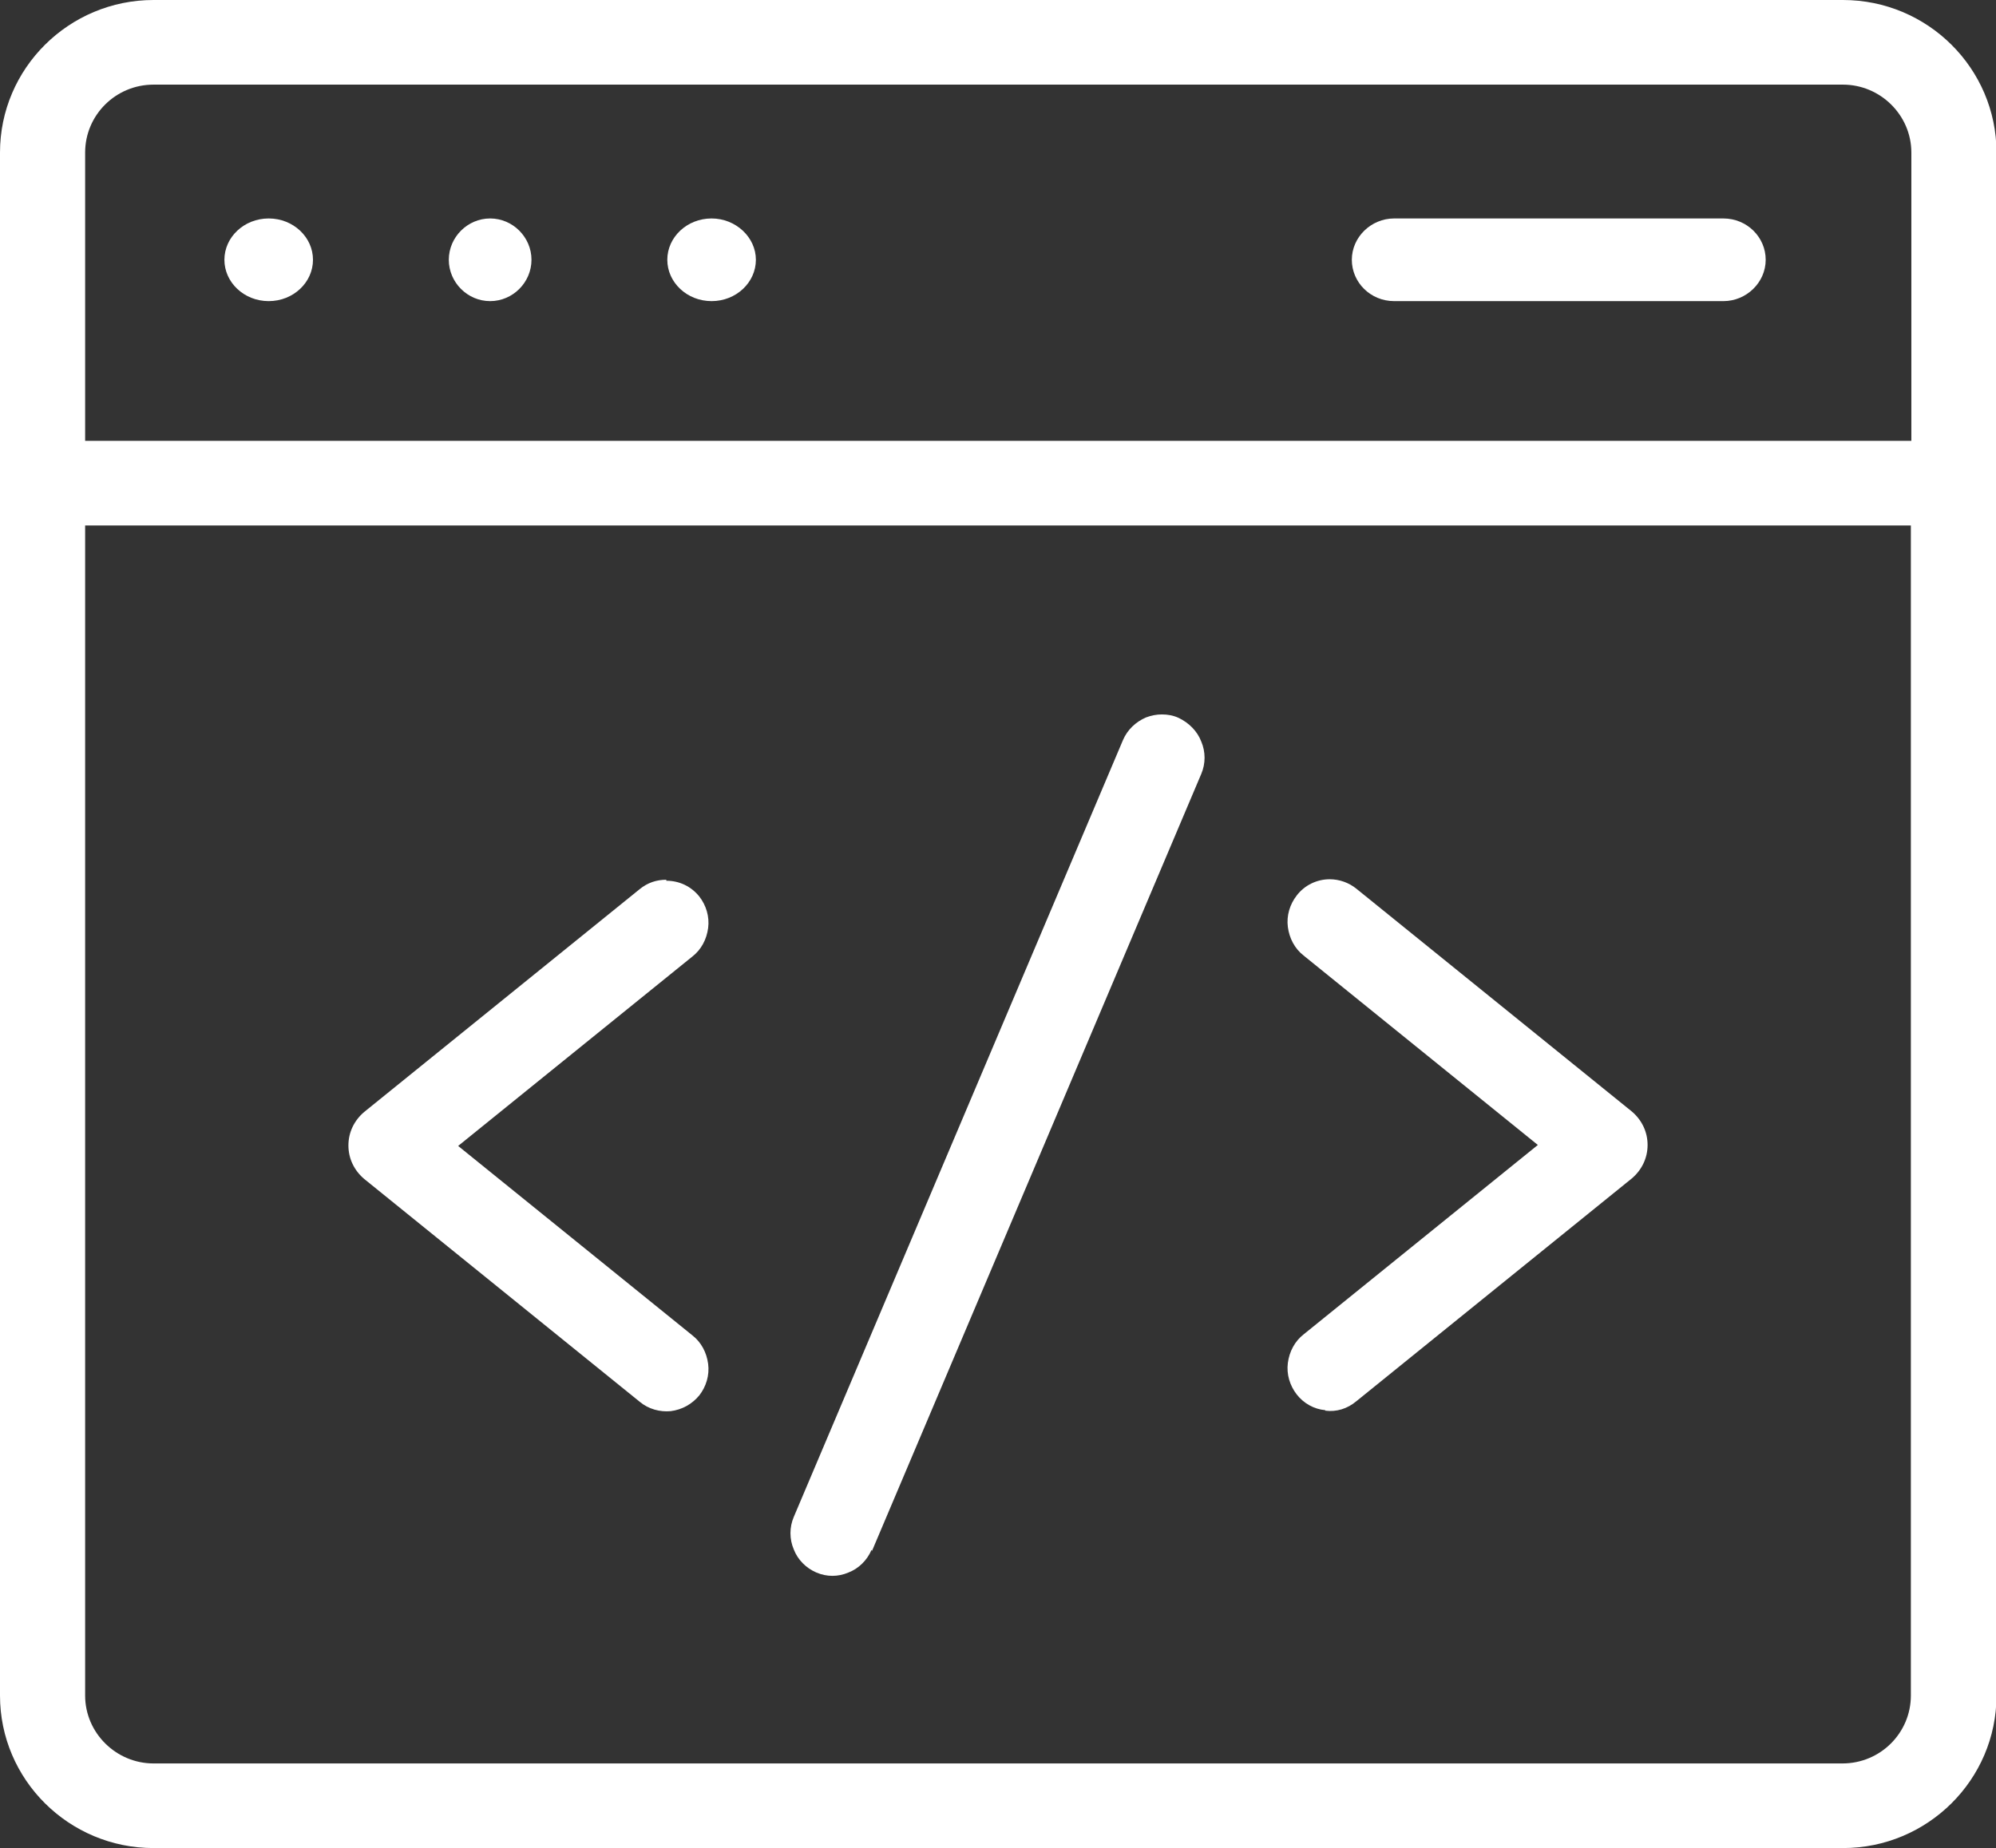 <?xml version="1.0" encoding="UTF-8"?>
<svg id="Capa_2" data-name="Capa 2" xmlns="http://www.w3.org/2000/svg" viewBox="0 0 40.56 37.56">
  <rect x="0" y="0" width="40.56" height="37.56" fill="#333333" stroke="none"/>
  <defs>
    <style>
      .cls-1 {
        fill: #fff;
        fill-rule: evenodd;
        stroke-width: 0px;
      }
    </style>
  </defs>
  <g id="Capa_1-2" data-name="Capa 1">
    <g>
      <path class="cls-1" d="M17.72,31.52l6.69-15.79c.09-.21.09-.45,0-.66-.08-.21-.25-.38-.46-.48h0c-.11-.05-.22-.07-.34-.07-.11,0-.21.02-.32.06-.21.09-.38.25-.47.46l-6.69,15.79c-.09.21-.09.45,0,.66.08.21.25.38.46.47.21.09.44.09.65,0,.21-.08.38-.25.47-.46h0Z"/>
      <path class="cls-1" d="M13.54,17.88c-.2,0-.38.06-.54.19l-5.6,4.53c-.2.17-.32.41-.32.68s.12.51.32.68l5.6,4.53c.18.15.41.21.63.19.23-.03.43-.14.58-.32.14-.18.21-.41.18-.64-.03-.23-.14-.44-.32-.58l-4.76-3.85,4.76-3.85c.18-.14.29-.35.32-.58.03-.23-.04-.46-.18-.64-.17-.21-.41-.32-.67-.32h0Z"/>
      <path class="cls-1" d="M26.93,28.67h0c.23.03.45-.04.63-.19l5.6-4.53c.2-.17.32-.41.32-.68s-.12-.51-.32-.68l-5.6-4.53c-.15-.12-.34-.19-.54-.19-.26,0-.51.12-.67.33-.14.18-.21.41-.18.64.03.23.14.44.32.58l4.76,3.85-4.76,3.85c-.18.14-.29.35-.32.58-.03.23.04.46.18.64.14.18.35.3.58.32h0Z"/>
      <path class="cls-1" d="M37.44,0H3.12C1.4,0,0,1.39,0,3.1v31.36c0,1.71,1.4,3.1,3.12,3.1h34.33c1.72,0,3.12-1.39,3.12-3.1V3.1c0-1.71-1.4-3.1-3.12-3.1h0ZM38.83,34.46c0,.76-.62,1.38-1.39,1.38H3.12c-.76,0-1.39-.62-1.39-1.38V10.68h37.1v23.78h0ZM38.83,8.96H1.73V3.1c0-.76.62-1.38,1.39-1.38h34.33c.76,0,1.39.62,1.39,1.38v5.86h0Z"/>
      <path class="cls-1" d="M5.46,4.44c-.5,0-.9.38-.9.84s.4.84.9.84.9-.38.9-.84-.4-.84-.9-.84h0Z"/>
      <path class="cls-1" d="M9.96,4.44c-.46,0-.84.38-.84.84s.38.84.84.84.84-.38.84-.84-.38-.84-.84-.84h0Z"/>
      <path class="cls-1" d="M14.46,4.44c-.5,0-.9.38-.9.84s.4.84.9.84.9-.38.9-.84-.41-.84-.9-.84h0Z"/>
      <path class="cls-1" d="M35.02,4.44h-6.69c-.47,0-.86.38-.86.84s.38.84.86.84h6.69c.47,0,.86-.38.86-.84s-.38-.84-.86-.84h0Z"/>
    </g>
  </g>
</svg>